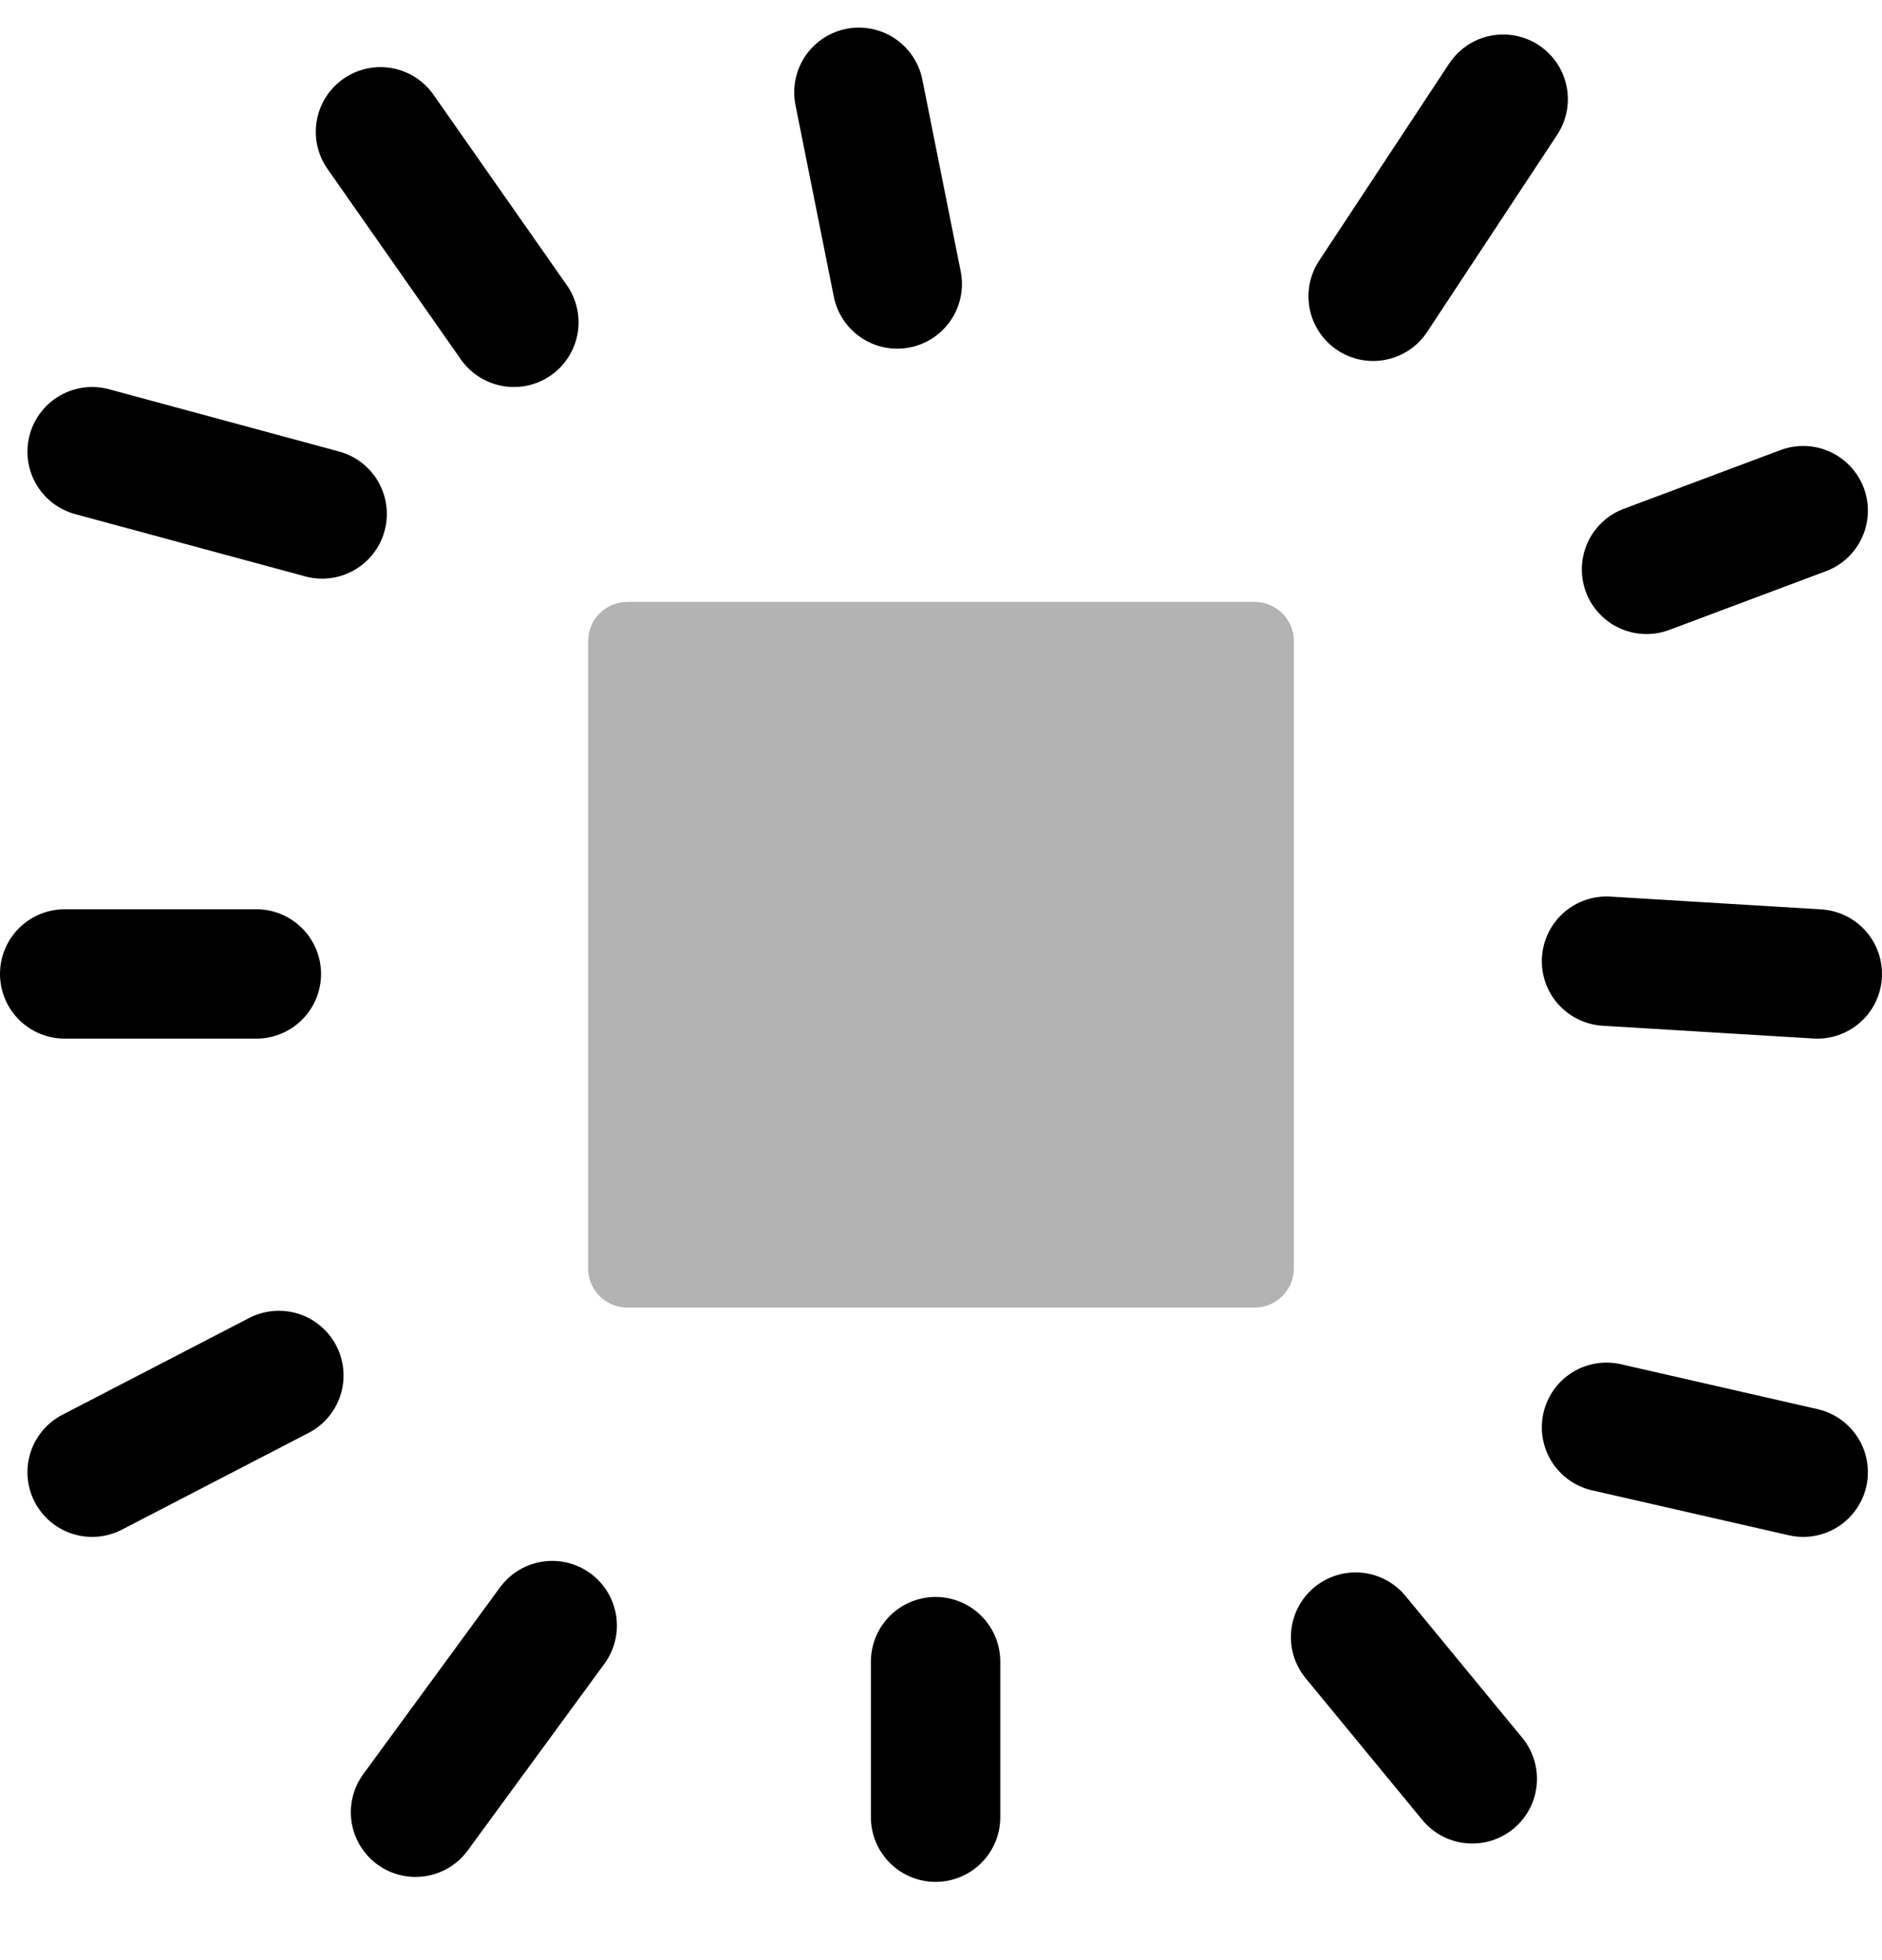 <svg width="24" height="25" viewBox="0 0 24 25" fill="none" xmlns="http://www.w3.org/2000/svg">
<path d="M6.553 4.111L4.852 1.681M11.442 3.622L10.953 1.177M17.511 3.779L19.169 1.265M20.997 7.262L22.995 6.513M20.487 18.204L22.995 18.777M17.287 20.88L18.775 22.688M11.931 21.193V23.177M7.042 20.733L5.299 23.114M3.556 17.543L1.175 18.777M4.108 6.555L1.175 5.761M20.487 12.259L23.175 12.422M3.269 12.422H0.825" stroke="black" stroke-width="1.65" stroke-miterlimit="1.5" stroke-linecap="round" stroke-linejoin="round"/>
<path opacity="0.3" d="M16 7.677C16.276 7.677 16.5 7.901 16.5 8.177V16.177C16.5 16.453 16.276 16.677 16 16.677H8C7.724 16.677 7.5 16.453 7.5 16.177V8.177C7.5 7.901 7.724 7.677 8 7.677H16Z" fill="black"/>
</svg>
